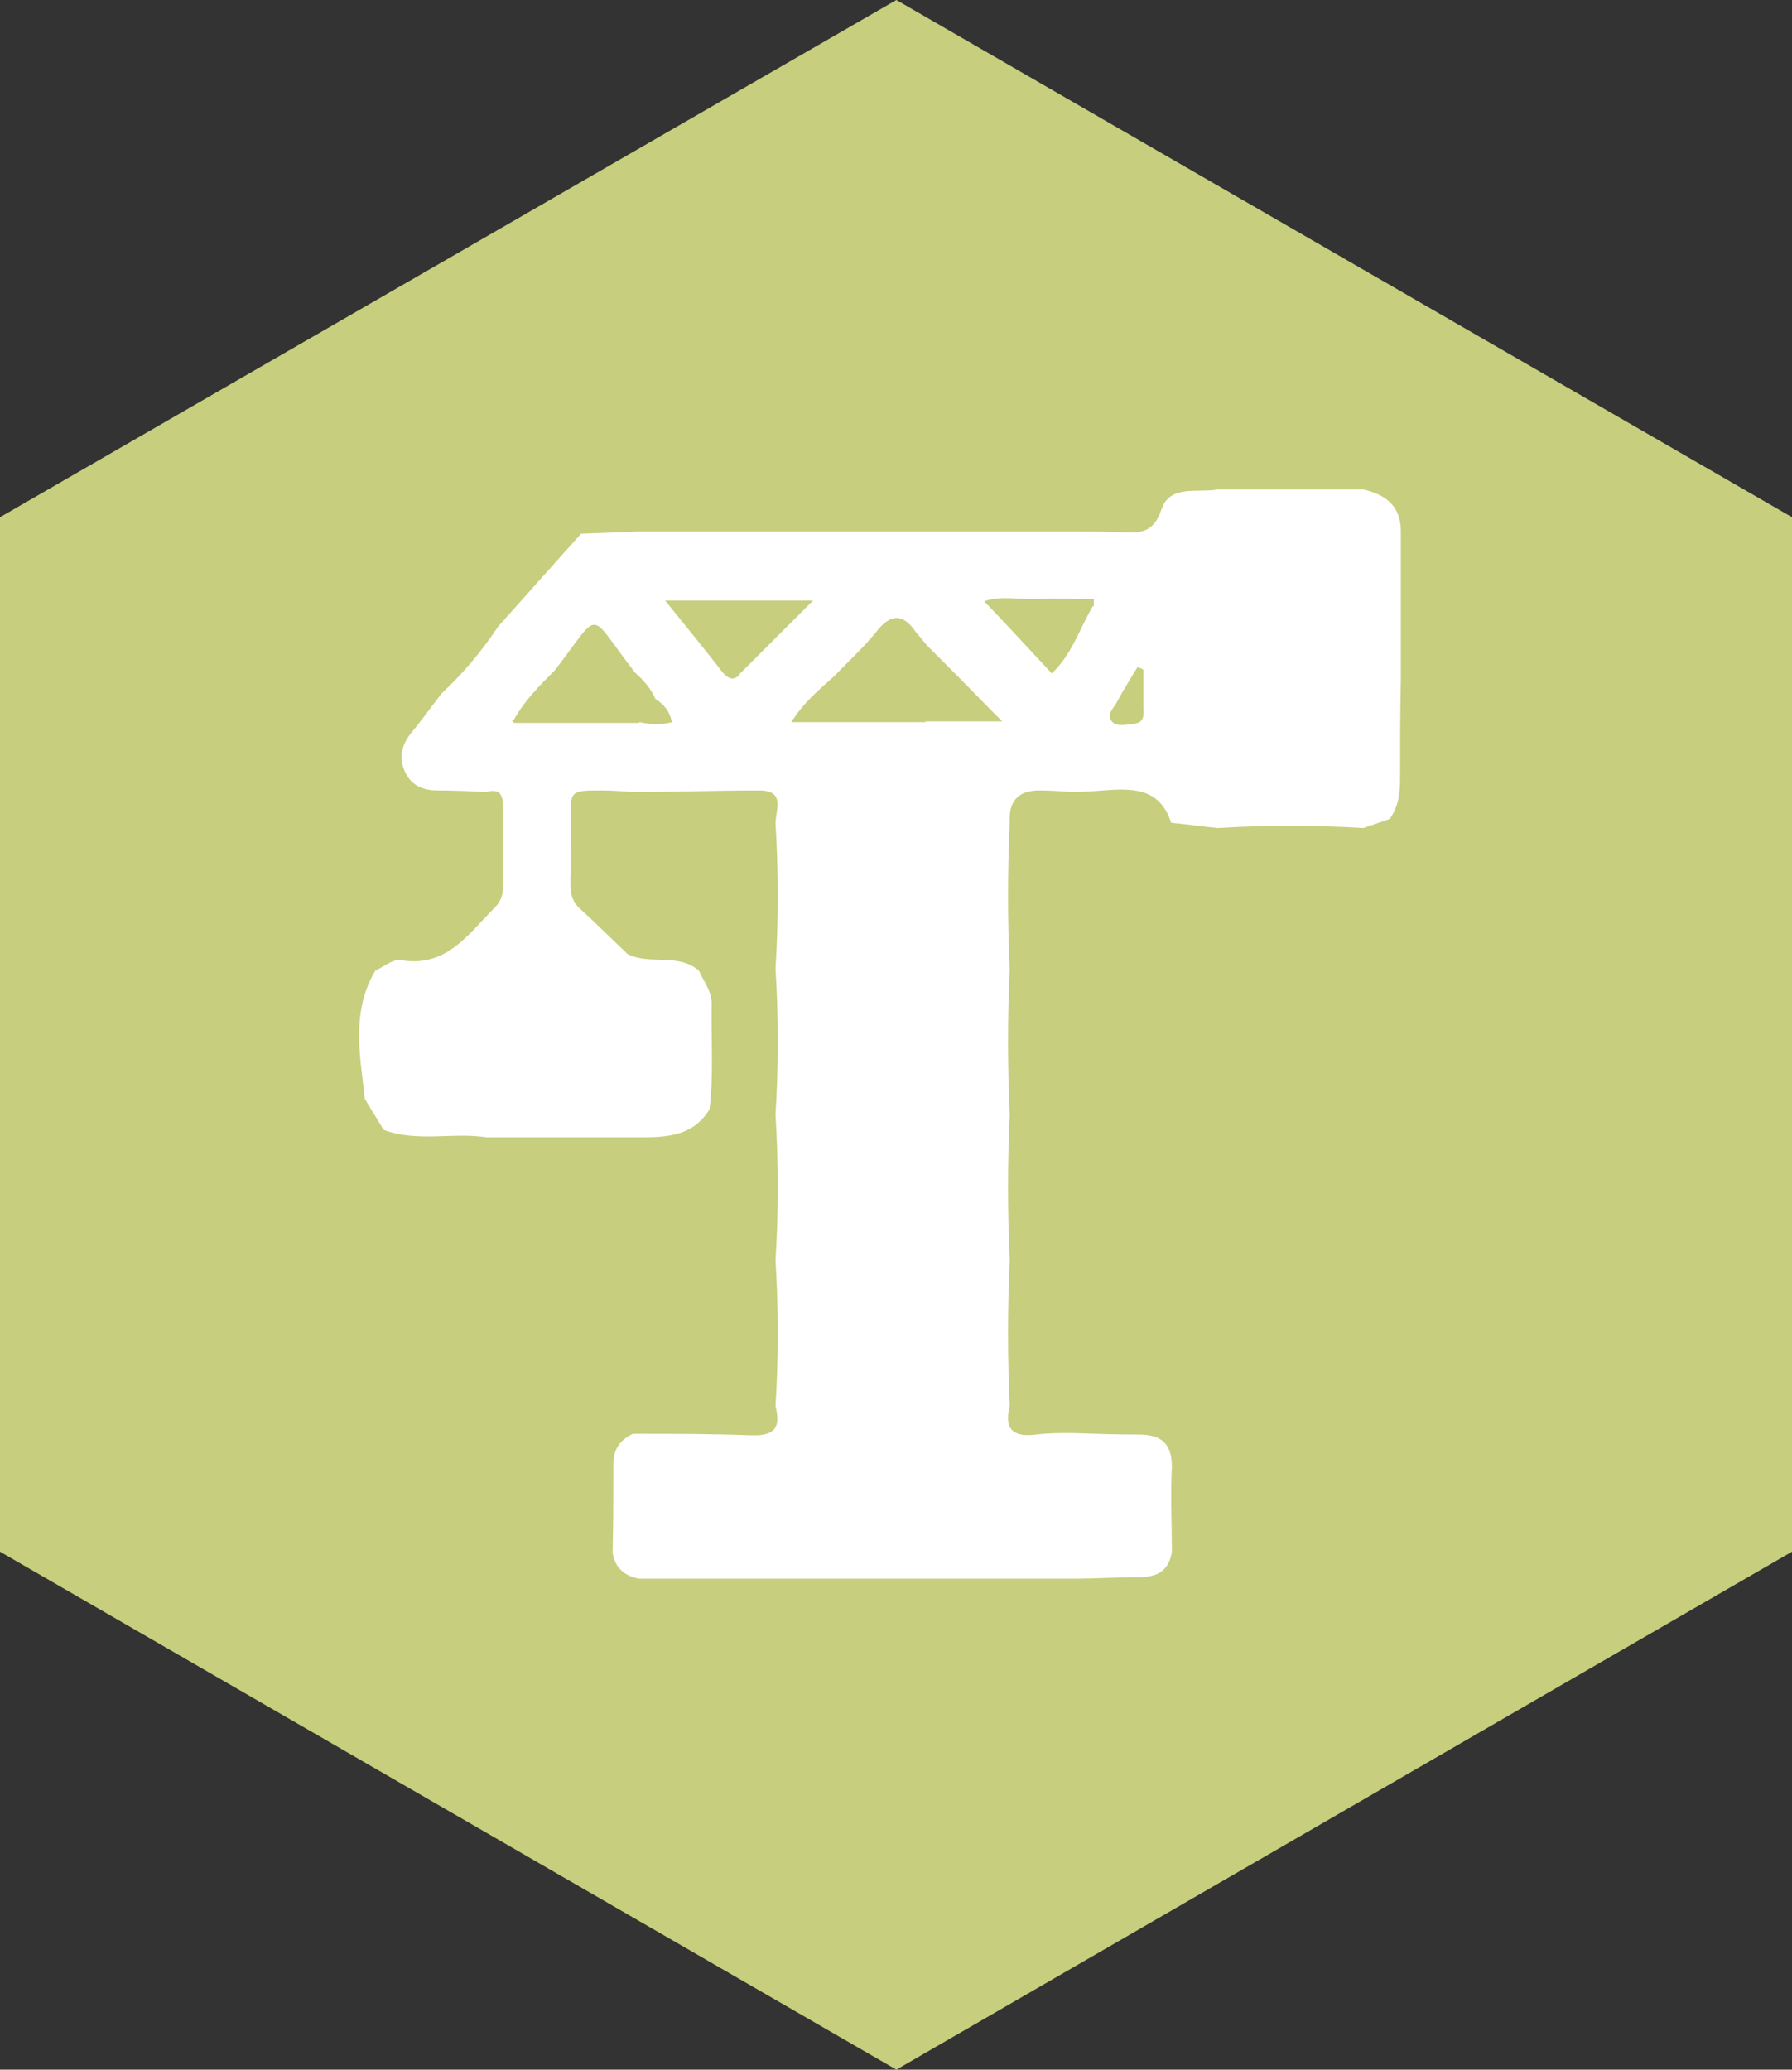 <?xml version="1.0" encoding="UTF-8"?>
<svg id="_圖層_2" data-name="圖層 2" xmlns="http://www.w3.org/2000/svg" xmlns:xlink="http://www.w3.org/1999/xlink" viewBox="0 0 23.87 27.57">
  <rect x="0" y="0" width="23.87" height="27.57" fill="#333333" stroke="none"/>
  <defs>
    <style>
      .cls-1 {
        fill: none;
      }

      .cls-2 {
        clip-path: url(#clippath);
      }

      .cls-3 {
        fill: #fff;
      }

      .cls-4 {
        fill: #c7ce7d;
      }
    </style>
    <clipPath id="clippath">
      <rect class="cls-1" x="0" y="0" width="23.87" height="27.57"/>
    </clipPath>
  </defs>
  <g id="_圖層_1-2" data-name="圖層 1">
    <polygon class="cls-4" points="11.94 0 0 6.89 0 20.67 11.94 27.57 23.87 20.67 23.87 6.89 11.94 0"/>
    <g class="cls-2">
      <path class="cls-3" d="M18.66,7.08c0-.34-.2-.49-.5-.56-.65,0-1.3,0-1.94,0-.27,.05-.64-.07-.75,.27-.11,.32-.29,.31-.54,.3-.22-.01-.43-.01-.65-.01-.62,0-1.25,0-1.88,0h-2.04c-.61,0-1.23,0-1.85,0-.26,.01-.52,.02-.77,.03-.37,.41-.73,.82-1.1,1.23-.22,.33-.47,.63-.76,.9-.13,.17-.26,.35-.4,.52-.13,.16-.17,.33-.09,.51,.08,.19,.24,.26,.44,.26,.22,0,.44,.01,.65,.02,.18-.05,.22,.04,.22,.2,0,.36,0,.71,0,1.07,0,.13-.05,.22-.14,.3-.34,.35-.63,.77-1.22,.67-.1-.02-.23,.09-.34,.14-.33,.55-.2,1.15-.14,1.71l.25,.41c.45,.17,.92,.03,1.37,.1h1.95c.38,0,.78,.02,1.02-.37,.06-.47,.02-.94,.03-1.41,0-.17-.11-.3-.17-.44-.28-.24-.65-.07-.95-.22-.21-.2-.42-.41-.64-.61-.15-.14-.12-.31-.12-.48,0-.22,0-.43,.01-.65-.02-.44-.02-.44,.4-.44,.14,0,.28,.01,.42,.02,.56,0,1.12-.02,1.68-.02,.36,0,.22,.26,.22,.44,.04,.65,.04,1.29,0,1.93,.04,.65,.04,1.3,0,1.95,.04,.65,.04,1.29,0,1.94,.04,.65,.04,1.3,0,1.94,.07,.28,0,.4-.32,.39-.53-.02-1.05-.02-1.58-.02-.19,.09-.27,.23-.26,.44,0,.38,0,.76-.01,1.14,.03,.2,.15,.31,.35,.35,.62,0,1.25,0,1.88,0,.67,0,1.34,0,2.01,0,.62,0,1.25,0,1.88,0,.3,0,.6-.02,.89-.02,.24,0,.4-.08,.44-.34,0-.38-.02-.76,0-1.13,0-.31-.14-.43-.44-.43-.3,0-.59-.01-.89-.02-.16,0-.32,0-.48,.02-.3,.04-.43-.07-.35-.38-.03-.65-.03-1.3,0-1.94-.03-.65-.03-1.3,0-1.94-.03-.65-.03-1.3,0-1.94-.03-.65-.03-1.3,0-1.94q-.03-.44,.39-.44c.15,0,.3,.01,.44,.02,.14,0,.28-.01,.41-.02,.39-.03,.76-.04,.91,.43,.21,.02,.42,.05,.62,.07,.64-.04,1.29-.04,1.94,0,.12-.04,.23-.08,.35-.12,.12-.16,.14-.35,.14-.54,0-.44,0-.89,.01-1.33,0-.65,0-1.3,0-1.95m-10.15,2.54c-.55,0-1.11,0-1.66,0-.01-.01-.02-.02-.03-.03,0,0,.02-.01,.03-.02,.14-.25,.34-.45,.54-.65,.64-.83,.42-.8,1.07,.03,.11,.1,.21,.21,.27,.35,.11,.07,.19,.16,.22,.31-.15,.04-.29,.03-.43,0m1.33-.63c-.09,.09-.16,.04-.23-.04-.23-.3-.47-.59-.76-.95h1.97c-.37,.37-.68,.68-.99,.99m2.49,.63h-1.79c.17-.27,.38-.44,.58-.62,.18-.19,.38-.37,.55-.58,.19-.25,.36-.25,.53,0,.05,.06,.1,.12,.15,.18,.09,.09,.18,.18,.27,.27,.23,.23,.45,.46,.73,.74h-1.02Zm2.23-1.55c-.18,.3-.28,.65-.55,.9-.3-.32-.59-.64-.9-.96,.22-.08,.47-.02,.72-.03,.24-.01,.48,0,.74,0,0,.07,0,.09,0,.1m.54,1.56c-.1,.01-.23,.05-.3-.03-.08-.1,.04-.19,.08-.28,.08-.15,.17-.29,.26-.44,.03,0,.06,.02,.08,.03,0,.16,0,.32,0,.48,0,.1,.03,.23-.13,.24"/>
    </g>
  </g>
</svg>
